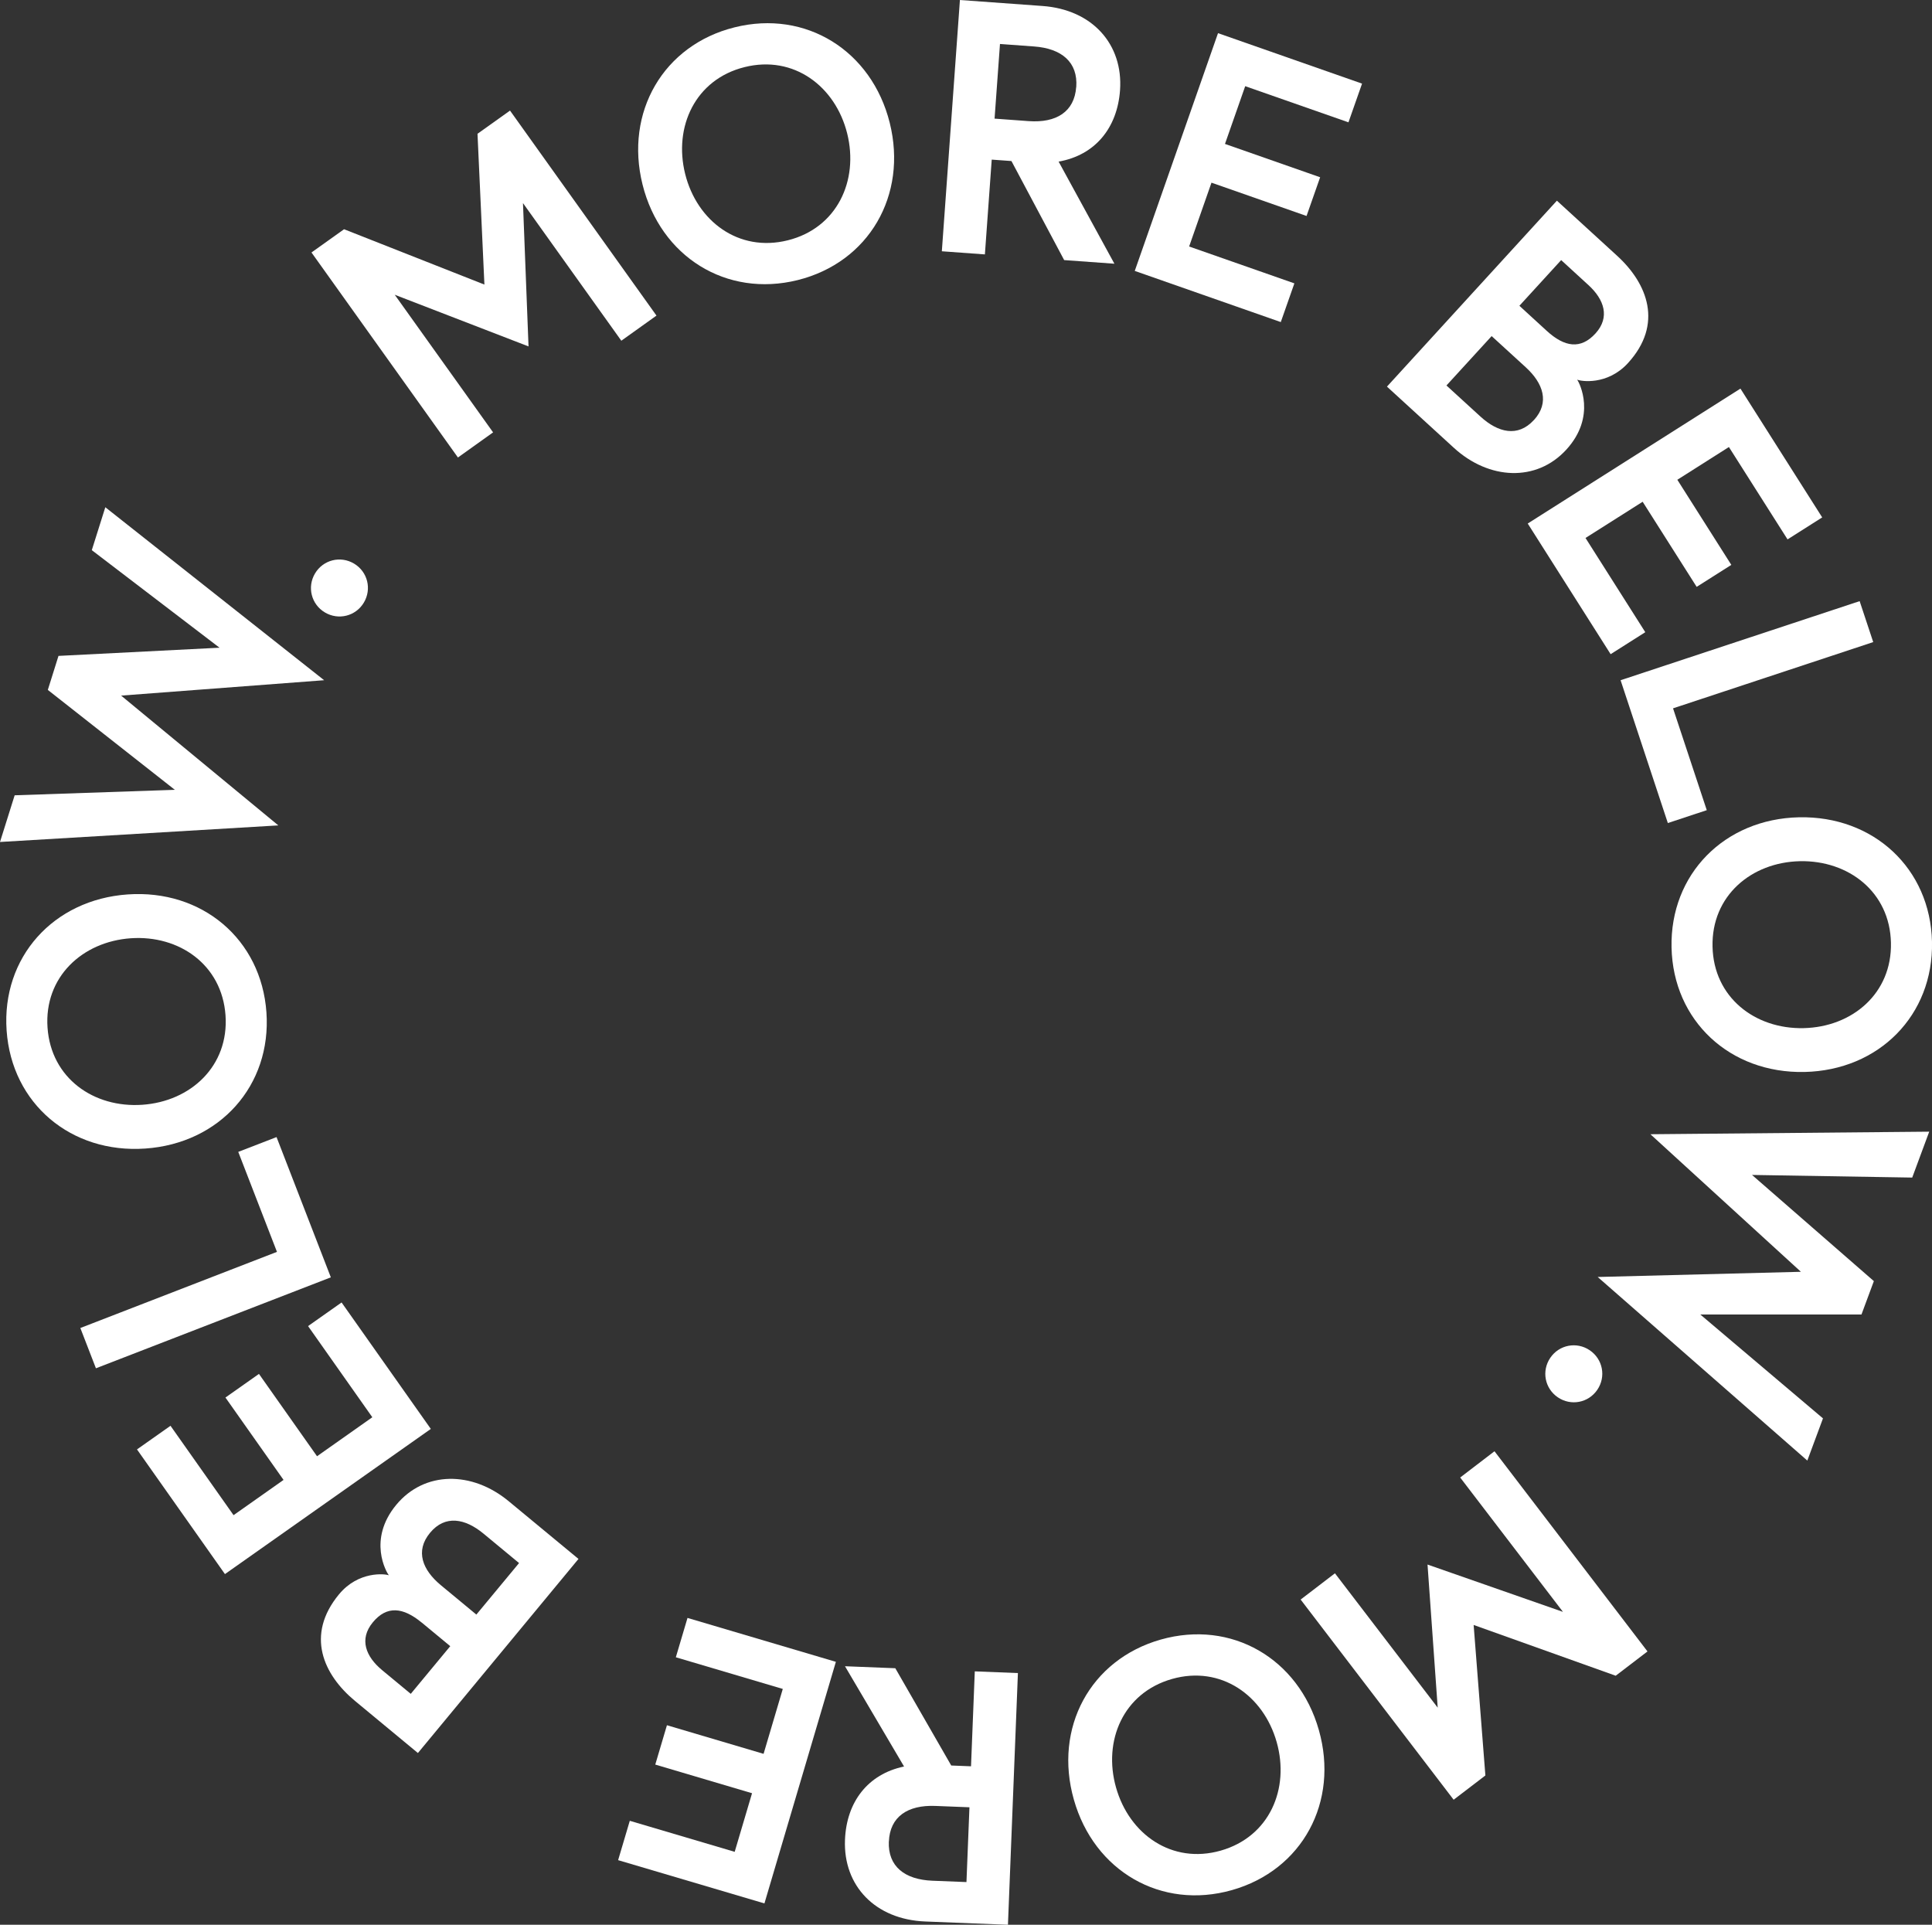 <?xml version="1.0" encoding="UTF-8"?>
<svg id="Layer_2" xmlns="http://www.w3.org/2000/svg" viewBox="0 0 271.49 270.48">
  <rect x="0" y="0" width="271.49" height="270.48" fill="#333333" stroke="none"/>
  <g id="Layer_1-2" data-name="Layer_1">
    <g>
      <g>
        <path fill="white" d="M48.34,32.21l19.73,7.78-.97-21.19,4.57-3.26,20.58,28.81-4.94,3.53-13.82-19.34.78,20.14-18.8-7.26,13.82,19.34-4.94,3.53-20.58-28.81,4.57-3.26Z"/>
        <path fill="white" d="M125.03,17.27c2.53,10.16-2.93,19.6-12.94,22.09-10.01,2.49-19.27-3.28-21.8-13.43-2.53-10.16,2.93-19.6,12.94-22.09,10.01-2.5,19.27,3.28,21.8,13.43ZM119.05,18.76c-1.65-6.62-7.5-11.06-14.42-9.33-6.92,1.72-10,8.38-8.35,15.01,1.65,6.62,7.5,11.06,14.42,9.33,6.92-1.72,10-8.38,8.35-15.01Z"/>
        <path fill="white" d="M134.88,0l11.6.84c7.01.5,11.37,5.38,10.91,11.84-.38,5.3-3.5,9.13-8.63,10.03l7.84,14.35-7.06-.51-7.41-13.92-2.77-.2-.96,13.32-6.05-.44,2.54-35.31ZM151.24,12.23c.25-3.48-2.04-5.42-5.93-5.7l-4.79-.35-.76,10.49,4.79.35c3.88.28,6.43-1.31,6.68-4.79Z"/>
        <path fill="white" d="M172.15,20.23l13.36,4.68-1.91,5.44-13.36-4.68-3.14,8.97,14.79,5.18-1.91,5.44-20.52-7.19,11.7-33.41,20.24,7.09-1.91,5.44-14.51-5.08-2.84,8.11Z"/>
        <path fill="white" d="M218.79,28.21l8.47,7.75c4.25,3.89,6.51,9.59,1.5,15.07-2.9,3.17-6.65,2.55-7.13,2.32.3.42,2.77,5.14-1.53,9.84-4.2,4.59-10.87,4.25-15.8-.26l-9.4-8.6,23.88-26.13ZM215.55,59.03c2.25-2.46,1.31-5.18-1.16-7.43l-4.78-4.37-6.35,6.94,4.78,4.37c2.46,2.25,5.25,2.95,7.5.49ZM217.35,46.49c2.5,2.29,4.77,2.65,6.85.37,2.08-2.28,1.22-4.78-.98-6.79l-3.84-3.52-5.87,6.42,3.84,3.52Z"/>
        <path fill="white" d="M235.71,67.43l7.58,11.95-4.87,3.09-7.59-11.96-8.03,5.09,8.4,13.24-4.87,3.09-11.65-18.36,29.89-18.96,11.49,18.1-4.87,3.09-8.24-12.98-7.26,4.61Z"/>
        <path fill="white" d="M261.32,84.47l1.91,5.76-28.13,9.31,4.74,14.31-5.47,1.81-6.64-20.07,33.61-11.12Z"/>
        <path fill="white" d="M253.57,150.64c-10.47.22-18.46-7.19-18.68-17.5-.22-10.31,7.45-18.06,17.91-18.29,10.47-.22,18.46,7.19,18.69,17.5.22,10.31-7.45,18.06-17.92,18.29ZM253.44,144.48c6.83-.15,12.44-4.87,12.28-12-.15-7.13-5.96-11.6-12.79-11.46-6.83.15-12.44,4.87-12.28,12,.15,7.13,5.96,11.61,12.79,11.46Z"/>
        <path fill="white" d="M224.49,179.45l28.58-.73-21.15-19.33,39.18-.36-2.39,6.45-22.51-.37,17.12,14.92-1.74,4.69h-22.65s17.24,14.6,17.24,14.6l-2.2,5.93-29.47-25.81Z"/>
        <path fill="white" d="M224.46,195.3c-1.25,1.84-3.71,2.31-5.55,1.06-1.84-1.25-2.31-3.71-1.06-5.55s3.71-2.31,5.55-1.06c1.84,1.25,2.31,3.71,1.06,5.55Z"/>
      </g>
      <g>
        <path fill="white" d="M227.06,235.49l-19.98-7.14,1.65,21.15-4.46,3.41-21.5-28.13,4.82-3.69,14.44,18.88-1.43-20.11,19.03,6.65-14.44-18.88,4.82-3.69,21.5,28.13-4.46,3.41Z"/>
        <path fill="white" d="M150.9,252.89c-2.86-10.07,2.3-19.68,12.22-22.49,9.92-2.81,19.36,2.65,22.21,12.72,2.86,10.07-2.3,19.68-12.22,22.49-9.92,2.81-19.36-2.65-22.21-12.72ZM156.83,251.2c1.86,6.57,7.85,10.81,14.71,8.86,6.86-1.95,9.72-8.7,7.86-15.26-1.86-6.57-7.85-10.81-14.71-8.86-6.86,1.95-9.72,8.7-7.86,15.26Z"/>
        <path fill="white" d="M141.64,270.48l-11.62-.46c-7.02-.28-11.54-5.01-11.28-11.48.21-5.31,3.2-9.23,8.3-10.3l-8.3-14.09,7.07.28,7.86,13.67,2.78.11.53-13.34,6.06.24-1.4,35.37ZM124.9,258.78c-.14,3.49,2.22,5.35,6.11,5.51l4.8.19.42-10.51-4.8-.19c-3.89-.15-6.38,1.52-6.52,5Z"/>
        <path fill="white" d="M105.66,251.99l-13.58-4.02,1.64-5.53,13.58,4.02,2.7-9.12-15.03-4.45,1.64-5.53,20.85,6.17-10.04,33.95-20.56-6.08,1.64-5.53,14.74,4.36,2.44-8.24Z"/>
        <path fill="white" d="M58.72,246.34l-8.84-7.32c-4.44-3.68-6.98-9.25-2.24-14.98,2.74-3.31,6.51-2.88,7-2.67-.32-.4-3.02-4.99,1.04-9.9,3.97-4.79,10.65-4.77,15.79-.52l9.82,8.12-22.56,27.27ZM59.25,228.01c-2.61-2.16-4.9-2.41-6.86-.03-1.97,2.38-.98,4.83,1.32,6.73l4.01,3.32,5.55-6.7-4.01-3.32ZM60.43,215.4c-2.13,2.57-1.05,5.23,1.52,7.36l4.99,4.13,6-7.24-4.99-4.13c-2.57-2.13-5.39-2.69-7.52-.12Z"/>
        <path fill="white" d="M39.84,207.96l-8.16-11.57,4.71-3.32,8.16,11.57,7.77-5.48-9.03-12.81,4.71-3.32,12.54,17.77-28.93,20.4-12.36-17.52,4.71-3.32,8.86,12.56,7.02-4.95Z"/>
        <path fill="white" d="M13.48,192.28l-2.19-5.66,27.63-10.7-5.44-14.05,5.38-2.08,7.63,19.71-33.01,12.78Z"/>
        <path fill="white" d="M17.94,125.69c10.44-.73,18.78,6.29,19.5,16.58.72,10.29-6.57,18.4-17.01,19.13-10.44.73-18.78-6.29-19.5-16.58-.72-10.29,6.57-18.4,17.01-19.13ZM18.37,131.85c-6.81.48-12.19,5.46-11.69,12.57.5,7.11,6.51,11.3,13.32,10.83,6.81-.47,12.19-5.46,11.69-12.57-.5-7.11-6.51-11.3-13.32-10.83Z"/>
        <path fill="white" d="M45.53,95.59l-28.51,2.16,22.09,18.24L0,118.32l2.06-6.56,22.51-.77-17.85-14.04,1.5-4.78,22.63-1.15-17.95-13.71,1.9-6.03,30.74,24.3Z"/>
        <path fill="white" d="M44.27,80.58c1.14-1.91,3.57-2.52,5.48-1.38,1.91,1.14,2.52,3.57,1.38,5.48-1.14,1.91-3.57,2.52-5.48,1.38-1.91-1.14-2.52-3.57-1.38-5.48Z"/>
      </g>
    </g>
  </g>
</svg>